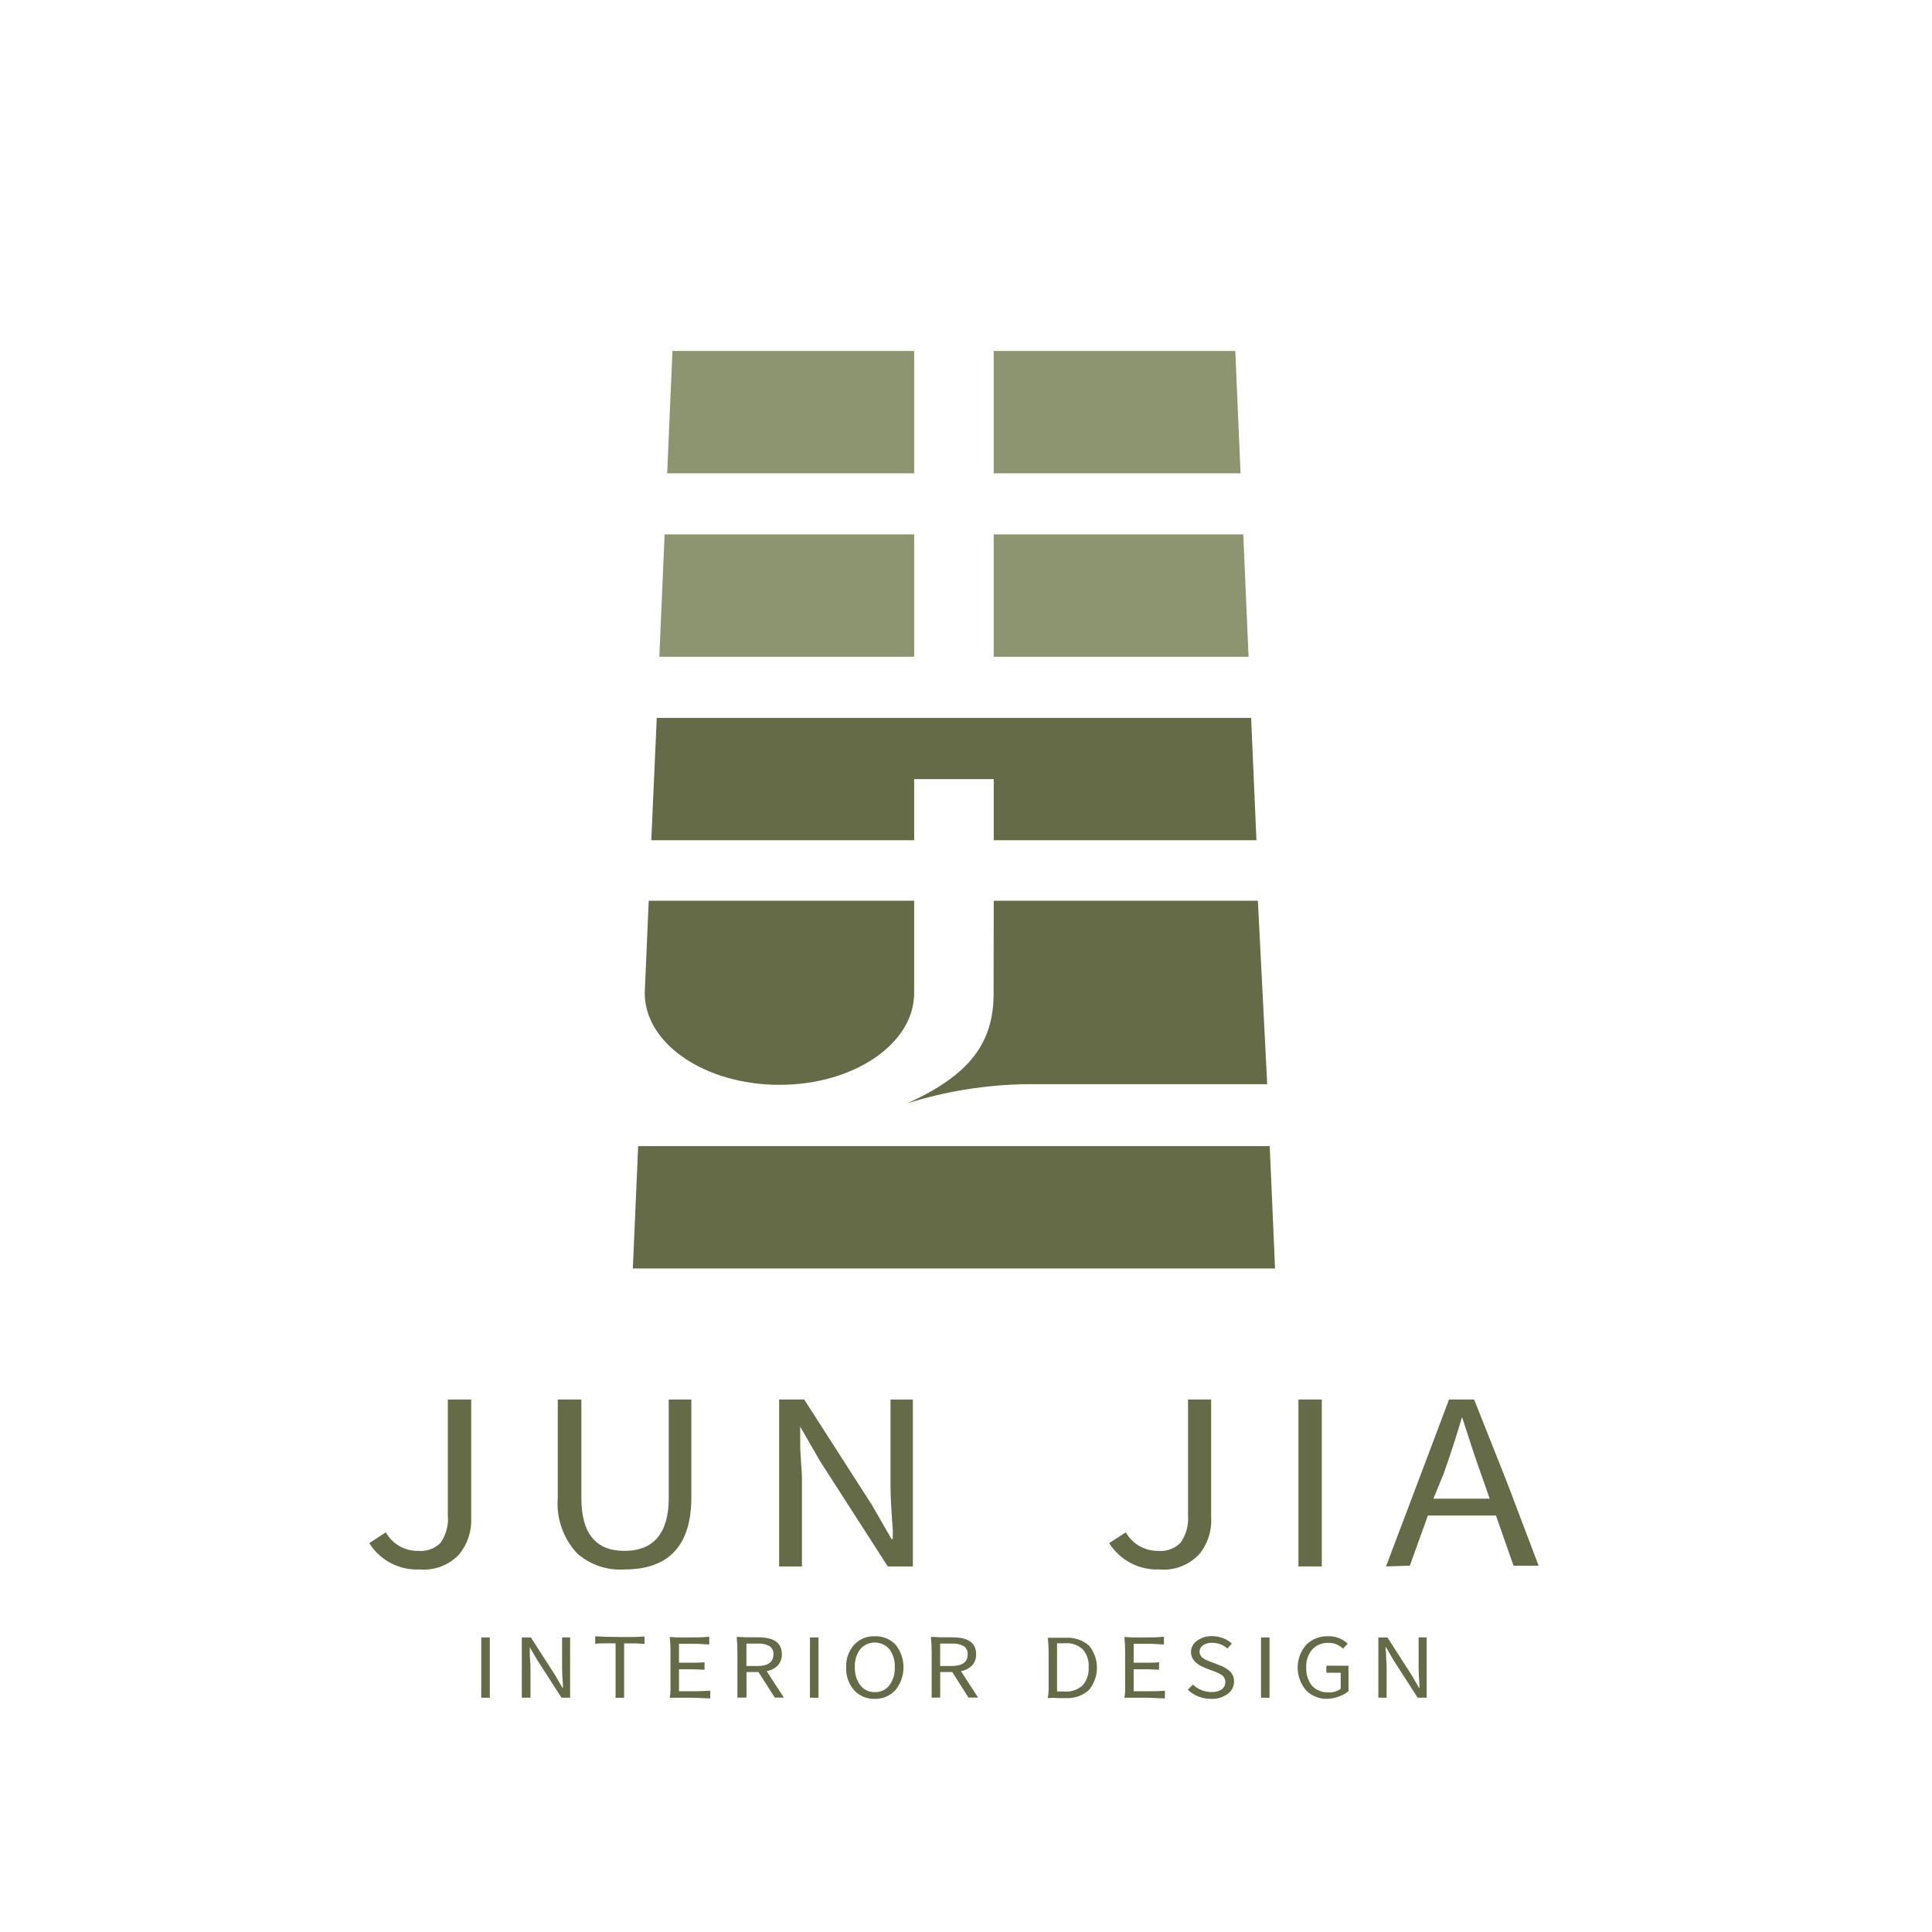 <svg xmlns="http://www.w3.org/2000/svg" id="Layer_1" data-name="Layer 1" viewBox="0 0 512 512"><defs><style>      .cls-1 {        fill: #656a47;      }      .cls-2 {        fill: #8d9470;      }    </style></defs><g><path class="cls-1" d="m111.16,415.92c-5.37.26-10.46-2.42-13.3-6.98l4.39-2.86c1.71,3.08,4.99,4.97,8.51,4.92,2.21.22,4.41-.56,5.99-2.13,1.47-2.12,2.16-4.68,1.93-7.25v-30.73h6.19v31.26c.19,3.51-.93,6.97-3.13,9.71-2.71,2.92-6.61,4.42-10.58,4.06Z"></path><path class="cls-1" d="m165.51,415.92c-4.59.32-9.12-1.22-12.57-4.26-3.72-4-5.58-9.39-5.12-14.83v-25.94h6.25v26.14c0,9.31,3.79,13.97,11.44,13.97s11.71-4.66,11.71-13.97v-26.14h5.99v25.94c0,12.7-5.92,19.09-17.69,19.09Z"></path><path class="cls-1" d="m206.48,415.12v-44.23h6.65l17.89,27.87,5.25,9.11h.33v-2.39c-.4-5.23-.6-9.09-.6-11.57v-23.01h5.92v44.23h-6.65l-17.96-27.94-5.25-9.11h0v3.86c0,4.39.47,7.72.47,9.98v23.21h-6.05Z"></path><path class="cls-1" d="m307.25,415.92c-5.37.24-10.45-2.43-13.3-6.98l4.39-2.86c1.75,3.08,5.04,4.97,8.58,4.92,2.19.2,4.36-.58,5.92-2.13,1.5-2.11,2.2-4.67,2-7.25v-30.73h6.12v31.26c.22,3.52-.9,6.98-3.13,9.71-2.71,2.92-6.61,4.42-10.58,4.06Z"></path><path class="cls-1" d="m344.1,415.12v-44.23h6.19v44.23h-6.19Z"></path><path class="cls-1" d="m367.31,415.12l16.7-44.23h6.65l8.71,21.95,8.38,22.08h-6.65l-4.66-13.3h-18.03l-4.79,13.3-6.32.2Zm12.57-17.96h14.9l-2.33-6.65c-1.33-3.72-2.99-8.71-4.99-14.97h0c-1.2,4.06-2.79,9.05-4.86,14.97l-2.73,6.65Z"></path></g><g><path class="cls-1" d="m127.54,449.92v-15.98h2.26v15.98h-2.26Z"></path><path class="cls-1" d="m138.29,449.92v-15.98h2.4l6.47,10.07,1.9,3.29h.12v-.87c-.14-1.89-.22-3.28-.22-4.18v-8.32h2.12v15.98h-2.28l-6.49-10.1-1.92-3.29h0v1.39c0,1.59.19,2.79.19,3.61v8.39h-2.28Z"></path><path class="cls-1" d="m163.14,449.92v-14.42h-2.69c-.79,0-1.68,0-2.69.12-.05-.32-.05-.64,0-.96-.05-.34-.05-.69,0-1.03,1.73.12,3.89.19,6.49.19h3.29c1.09,0,2.17-.05,3.24-.14.05.33.05.66,0,.99.05.32.05.64,0,.96-.72,0-1.63-.12-2.69-.12h-2.69v14.42h-2.26Z"></path><path class="cls-1" d="m188.21,450.09c-1.39,0-3.15-.17-5.26-.17h-5.46c.19-1.08.25-2.18.19-3.27v-8.72c.02-1.33-.04-2.67-.19-3.99,0,0,0-.12.19-.12.85.08,1.71.12,2.57.12h2.57c1.61,0,3.32,0,5.12-.19.05.34.05.69,0,1.03.05.33.05.67,0,1.01-1.15,0-2.4-.17-3.99-.17h-4.01v5.02h3.36c1.13,0,2.26,0,3.39-.12.05.33.05.66,0,.99.05.33.05.66,0,.99-.84,0-1.95-.12-3.39-.12h-3.36v5.82h4.16c1.15,0,2.52-.05,4.11-.14.05.33.05.67,0,1.01.05.34.05.69,0,1.03Z"></path><path class="cls-1" d="m195.42,449.92v-12.02c.01-1.33-.05-2.66-.19-3.99,0,0,0-.12.19-.12.77,0,1.68.12,2.79.12h2.79c4.13,0,6.2,1.49,6.2,4.49.04,1.1-.35,2.16-1.08,2.98-.81.78-1.83,1.3-2.93,1.51l4.54,6.99h-2.4l-4.33-6.78h-3.17v6.78l-2.4.02Zm2.26-8.41h2.98c2.88,0,4.3-1.03,4.3-3.08.08-.89-.35-1.75-1.11-2.24-.99-.49-2.09-.71-3.2-.62h-2.84v5.94h-.14Z"></path><path class="cls-1" d="m214.65,449.92v-15.98h2.26v15.98h-2.26Z"></path><path class="cls-1" d="m231.83,450.21c-2.06.09-4.06-.74-5.46-2.26-1.47-1.68-2.23-3.86-2.12-6.08-.11-2.21.66-4.38,2.14-6.03,1.41-1.5,3.4-2.31,5.46-2.21,2.06-.08,4.05.73,5.48,2.21,2.81,3.51,2.81,8.51,0,12.02-1.41,1.55-3.41,2.41-5.5,2.36Zm0-1.78c1.49.06,2.93-.6,3.85-1.78,1.02-1.39,1.53-3.09,1.44-4.81.11-1.72-.4-3.43-1.44-4.81-1.85-2.12-5.06-2.35-7.19-.5-.18.16-.35.32-.5.5-1.04,1.38-1.55,3.08-1.44,4.81-.08,1.72.43,3.42,1.47,4.81.92,1.17,2.34,1.83,3.82,1.78Z"></path><path class="cls-1" d="m246.9,449.92v-12.02c.01-1.33-.05-2.66-.19-3.99,0,0,0-.12.19-.12.75,0,1.68.12,2.79.12h2.79c4.13,0,6.2,1.49,6.2,4.49.04,1.1-.35,2.16-1.08,2.98-.81.78-1.83,1.3-2.93,1.51l4.54,6.99h-2.55l-4.3-6.78h-3.2v6.78l-2.26.02Zm2.26-8.41h2.98c2.88,0,4.3-1.03,4.3-3.08.08-.89-.35-1.75-1.11-2.24-.99-.49-2.09-.71-3.2-.62h-2.98v5.94h0Z"></path><path class="cls-1" d="m277.89,450.01h-.22c.2-1.08.27-2.17.22-3.27v-8.72c.02-1.33-.06-2.67-.22-3.99h4.66c2.27-.16,4.51.58,6.25,2.04,2.83,3.42,2.83,8.38,0,11.8-1.68,1.52-3.91,2.29-6.18,2.14h-2.28c-.75-.1-1.49-.07-2.24,0Zm2.24-1.75h2.02c1.77.16,3.52-.46,4.81-1.68,1.13-1.33,1.68-3.06,1.54-4.81.13-1.7-.43-3.37-1.54-4.66-1.3-1.2-3.05-1.79-4.81-1.63h-2.02v12.79Z"></path><path class="cls-1" d="m308.7,450.09c-1.39,0-3.15-.17-5.26-.17h-5.46c.19-1.08.25-2.18.19-3.27v-8.72c.01-1.33-.05-2.66-.19-3.99,0,0,0-.12.19-.12.85.08,1.71.12,2.57.12h2.57c1.61,0,3.32,0,5.12-.19.05.34.05.69,0,1.03.05.33.05.67,0,1.01-1.18,0-2.4-.17-4.01-.17h-3.99v5.02h3.36c1.13,0,2.26,0,3.36-.12.05.33.05.66,0,.99.05.33.05.66,0,.99-.82,0-1.95-.12-3.36-.12h-3.36v5.82h4.13c1.18,0,2.55,0,4.13-.14.05.33.05.67,0,1.01.05.34.05.69,0,1.03Z"></path><path class="cls-1" d="m321.01,450.21c-2.31.05-4.55-.81-6.23-2.4l1.35-1.37c.66.61,1.41,1.09,2.24,1.44.85.35,1.75.53,2.67.53.96.06,1.92-.19,2.74-.7,1.06-.8,1.27-2.31.47-3.37-.09-.12-.19-.23-.31-.34-.67-.42-1.38-.78-2.12-1.06l-1.3-.48-1.27-.5c-2.4-.94-3.63-2.4-3.63-4.11,0-1.22.6-2.36,1.61-3.05,1.17-.83,2.58-1.26,4.01-1.2,1,0,2,.18,2.93.55.85.31,1.63.8,2.28,1.42l-1.18,1.3c-1.12-.98-2.55-1.52-4.04-1.51-.85-.04-1.69.19-2.4.65-.95.61-1.22,1.87-.61,2.82.16.25.37.46.61.61.62.39,1.28.7,1.97.94l2.55.99c.96.34,1.85.87,2.6,1.56.73.71,1.12,1.7,1.08,2.72,0,1.27-.6,2.47-1.63,3.22-1.27.94-2.82,1.41-4.4,1.35Z"></path><path class="cls-1" d="m334.18,449.92v-15.98h2.26v15.98h-2.26Z"></path><path class="cls-1" d="m351.92,450.21c-2.14.1-4.22-.69-5.74-2.19-3.05-3.48-3.05-8.68,0-12.16,1.56-1.52,3.67-2.32,5.84-2.24,1.9-.06,3.75.65,5.12,1.97l-1.23,1.32c-1.03-1.01-2.41-1.56-3.85-1.54-1.62-.06-3.19.58-4.3,1.75-1.13,1.34-1.7,3.06-1.59,4.81-.09,1.73.45,3.44,1.51,4.81,1.13,1.21,2.75,1.85,4.4,1.75,1.15.08,2.29-.25,3.22-.94v-4.25h-3.75c-.1-.62-.1-1.25,0-1.87h4.35c.49.03.98.03,1.47,0h0c-.04.56-.04,1.12,0,1.68v5.05c-.67.59-1.44,1.03-2.28,1.32-1.01.42-2.08.67-3.17.72Z"></path><path class="cls-1" d="m365.28,449.92v-15.98h2.4l6.47,10.07,1.9,3.29h.12c0-.19,0-.48,0-.87-.14-1.89-.22-3.28-.22-4.18v-8.32h2.12v15.98h-2.38l-6.49-10.1-1.9-3.29h-.12c0,.29,0,.77.12,1.39,0,1.59.17,2.79.17,3.61v8.39h-2.19Z"></path></g><g><polygon class="cls-2" points="263.35 93 327.36 93 328.76 125.43 263.35 125.43 263.35 93"></polygon><polygon class="cls-2" points="263.35 141.62 329.48 141.62 330.88 174.05 263.35 174.05 263.35 141.62"></polygon><polygon class="cls-1" points="174.05 190.24 331.56 190.24 332.97 222.67 263.35 222.67 263.35 206.48 242.26 206.48 242.26 222.67 172.6 222.67 174.05 190.24"></polygon><polygon class="cls-2" points="242.26 93 178.21 93 176.81 125.43 242.26 125.43 242.26 93"></polygon><polygon class="cls-2" points="242.26 141.62 176.13 141.62 174.73 174.05 242.26 174.05 242.26 141.62"></polygon><polygon class="cls-1" points="169.12 303.73 336.49 303.73 337.9 336.16 167.71 336.16 169.12 303.73"></polygon><path class="cls-1" d="m263.35,238.7h70l2.47,48.62h-63.54c-10.83.12-21.59,1.84-31.92,5.1,16.45-7.4,23.08-15.98,22.95-29.41l.04-24.31Z"></path><path class="cls-1" d="m170.86,263.18c0,13.43,15.98,24.31,35.7,24.31s35.7-10.88,35.7-24.31v-24.48h-70.34l-1.06,24.48Z"></path></g></svg>